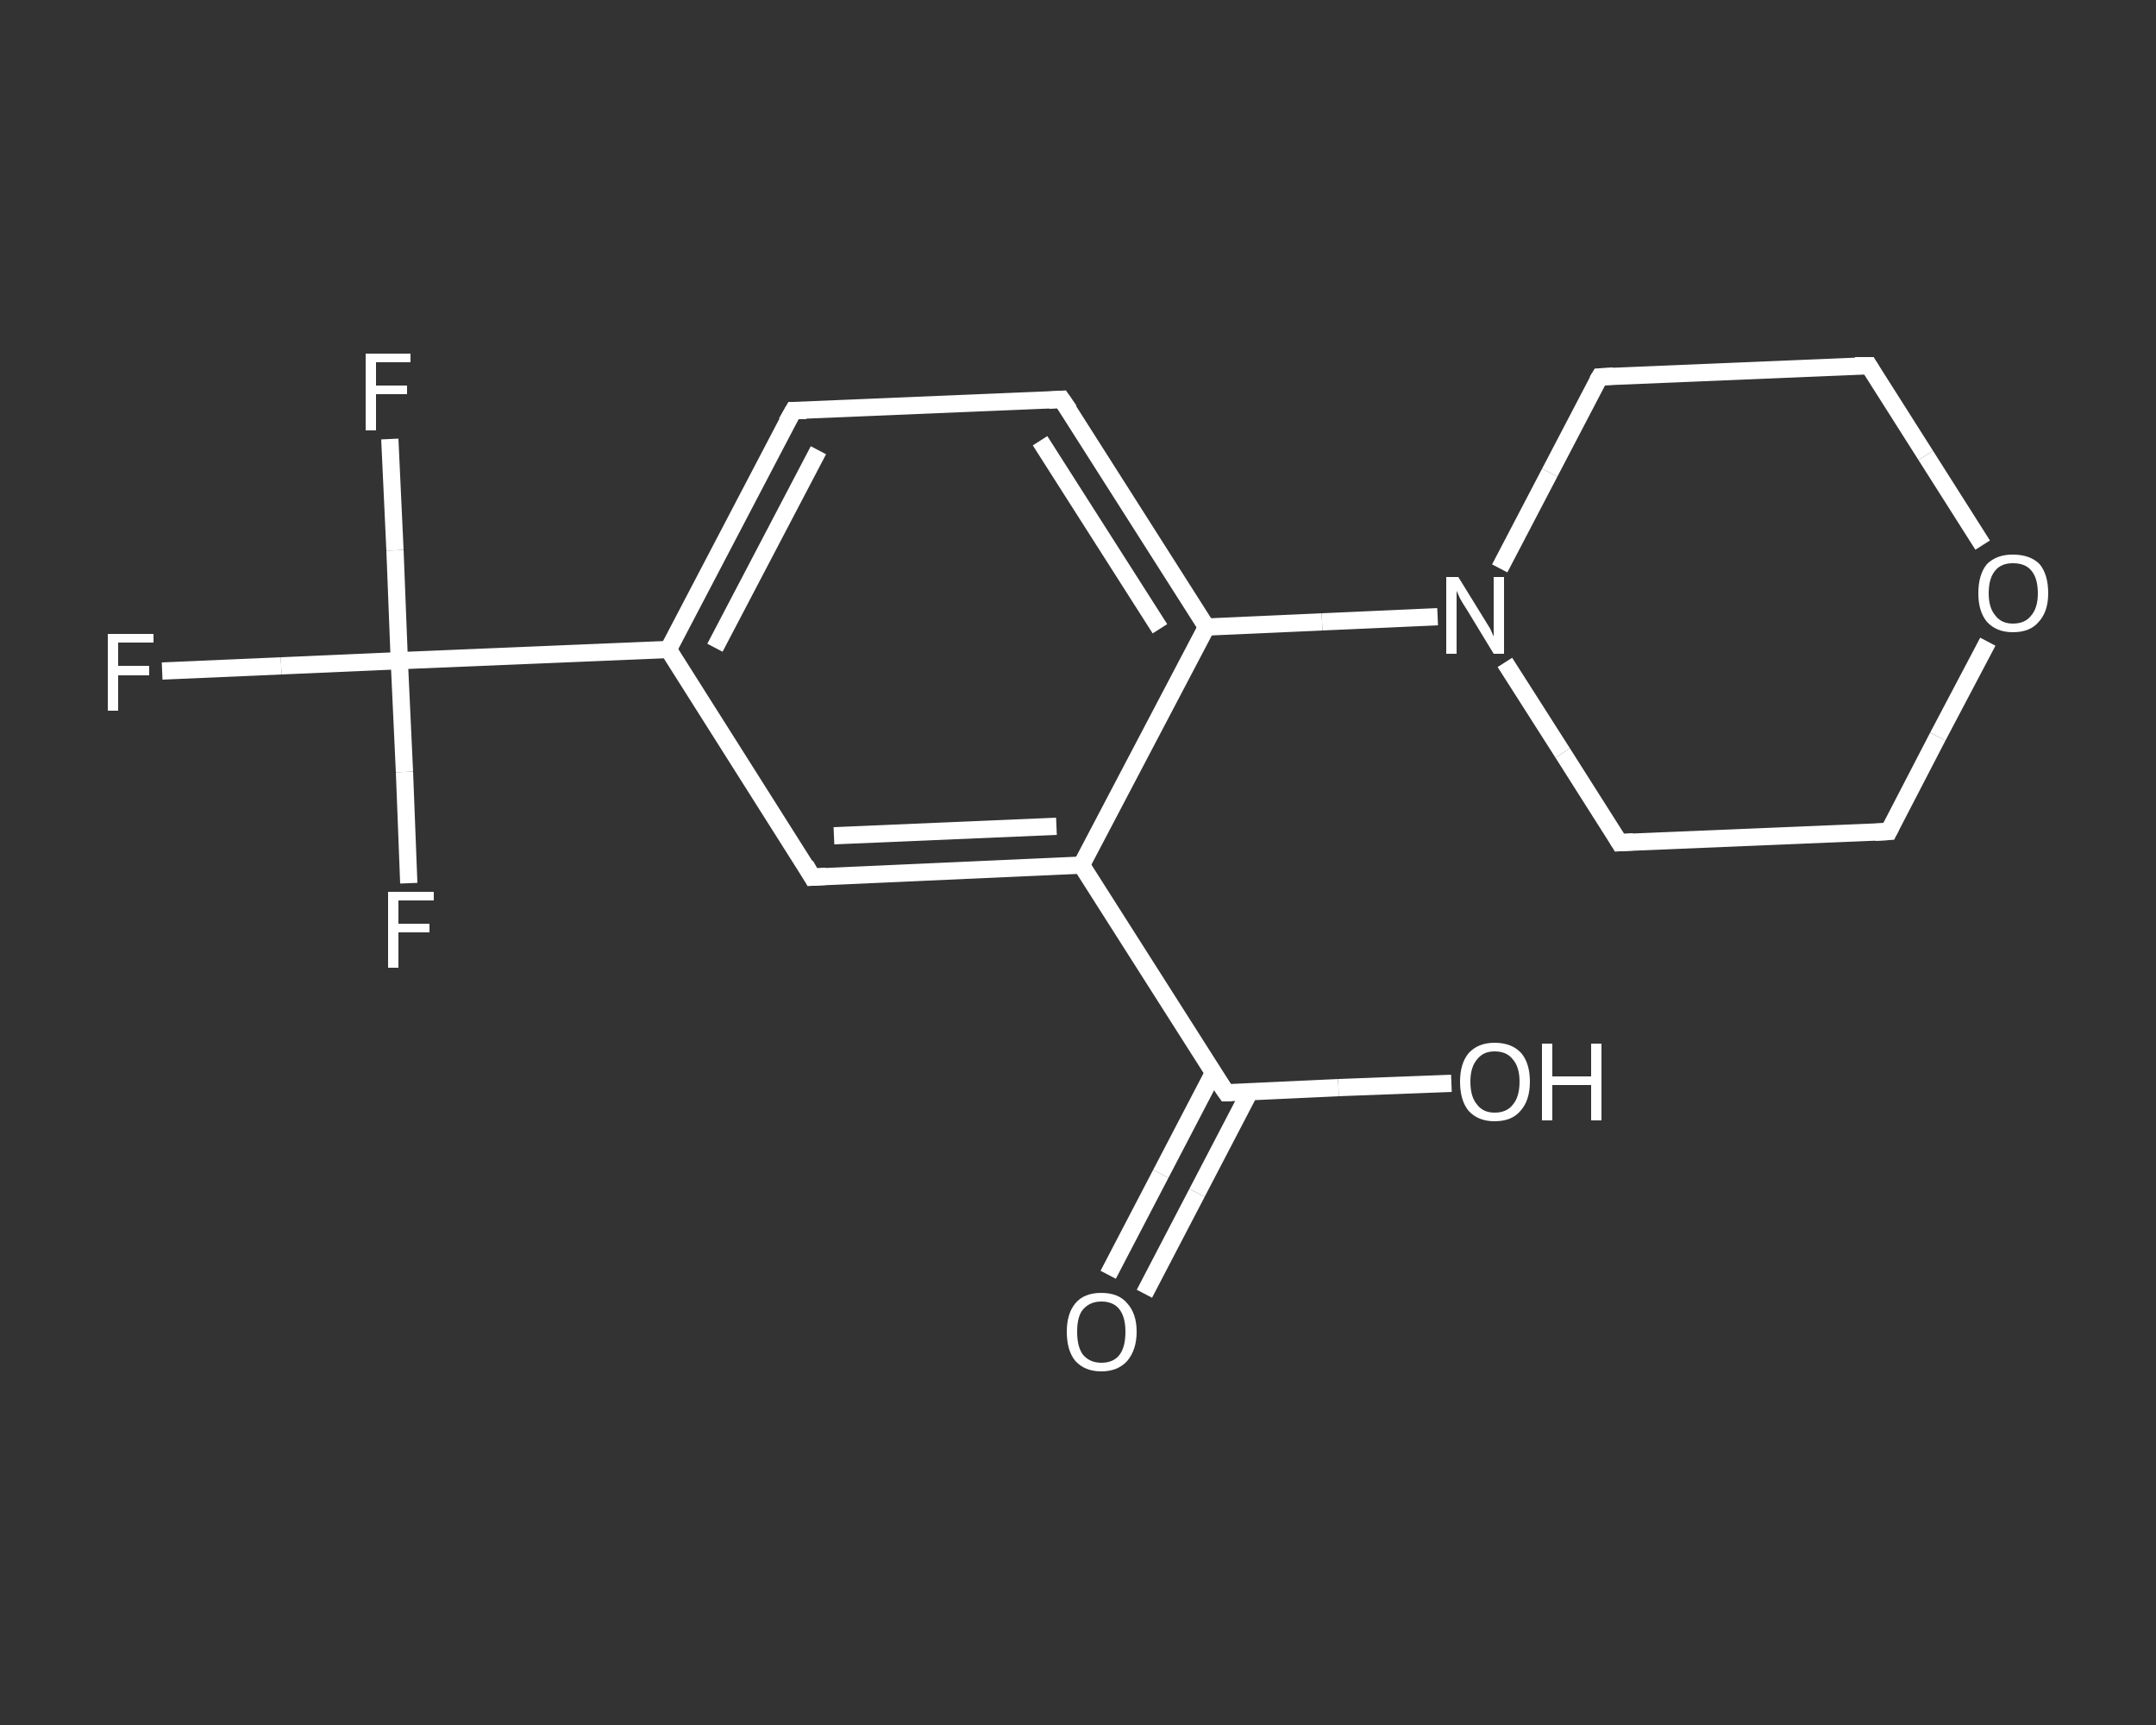 <?xml version='1.0' encoding='iso-8859-1'?>
<svg version='1.1' baseProfile='full'
              xmlns='http://www.w3.org/2000/svg'
                      xmlns:rdkit='http://www.rdkit.org/xml'
                      xmlns:xlink='http://www.w3.org/1999/xlink'
                  xml:space='preserve'
width='250px' height='200px' viewBox='0 0 250 200'>
<rect x="0" y="0" width="250" height="200" fill="#333333" stroke="none"/>
<!-- END OF HEADER -->
<rect style='opacity:1.0;fill:transparent;stroke:none' width='250.0' height='200.0' x='0.0' y='0.0'> </rect>
<path class='bond-0 atom-0 atom-1' d='M 128.5,147.8 L 134.6,136.1' style='fill:none;fill-rule:evenodd;stroke:#FFFFFF;stroke-width:2.0px;stroke-linecap:butt;stroke-linejoin:miter;stroke-opacity:1' />
<path class='bond-0 atom-0 atom-1' d='M 134.6,136.1 L 140.7,124.4' style='fill:none;fill-rule:evenodd;stroke:#FFFFFF;stroke-width:2.0px;stroke-linecap:butt;stroke-linejoin:miter;stroke-opacity:1' />
<path class='bond-0 atom-0 atom-1' d='M 132.7,150.0 L 138.8,138.3' style='fill:none;fill-rule:evenodd;stroke:#FFFFFF;stroke-width:2.0px;stroke-linecap:butt;stroke-linejoin:miter;stroke-opacity:1' />
<path class='bond-0 atom-0 atom-1' d='M 138.8,138.3 L 144.9,126.6' style='fill:none;fill-rule:evenodd;stroke:#FFFFFF;stroke-width:2.0px;stroke-linecap:butt;stroke-linejoin:miter;stroke-opacity:1' />
<path class='bond-1 atom-1 atom-2' d='M 142.2,126.7 L 155.2,126.1' style='fill:none;fill-rule:evenodd;stroke:#FFFFFF;stroke-width:2.0px;stroke-linecap:butt;stroke-linejoin:miter;stroke-opacity:1' />
<path class='bond-1 atom-1 atom-2' d='M 155.2,126.1 L 168.3,125.6' style='fill:none;fill-rule:evenodd;stroke:#FFFFFF;stroke-width:2.0px;stroke-linecap:butt;stroke-linejoin:miter;stroke-opacity:1' />
<path class='bond-2 atom-1 atom-3' d='M 142.2,126.7 L 125.4,100.3' style='fill:none;fill-rule:evenodd;stroke:#FFFFFF;stroke-width:2.0px;stroke-linecap:butt;stroke-linejoin:miter;stroke-opacity:1' />
<path class='bond-3 atom-3 atom-4' d='M 125.4,100.3 L 94.2,101.7' style='fill:none;fill-rule:evenodd;stroke:#FFFFFF;stroke-width:2.0px;stroke-linecap:butt;stroke-linejoin:miter;stroke-opacity:1' />
<path class='bond-3 atom-3 atom-4' d='M 122.5,95.8 L 96.7,96.9' style='fill:none;fill-rule:evenodd;stroke:#FFFFFF;stroke-width:2.0px;stroke-linecap:butt;stroke-linejoin:miter;stroke-opacity:1' />
<path class='bond-4 atom-4 atom-5' d='M 94.2,101.7 L 77.5,75.3' style='fill:none;fill-rule:evenodd;stroke:#FFFFFF;stroke-width:2.0px;stroke-linecap:butt;stroke-linejoin:miter;stroke-opacity:1' />
<path class='bond-5 atom-5 atom-6' d='M 77.5,75.3 L 46.3,76.6' style='fill:none;fill-rule:evenodd;stroke:#FFFFFF;stroke-width:2.0px;stroke-linecap:butt;stroke-linejoin:miter;stroke-opacity:1' />
<path class='bond-6 atom-6 atom-7' d='M 46.3,76.6 L 32.6,77.2' style='fill:none;fill-rule:evenodd;stroke:#FFFFFF;stroke-width:2.0px;stroke-linecap:butt;stroke-linejoin:miter;stroke-opacity:1' />
<path class='bond-6 atom-6 atom-7' d='M 32.6,77.2 L 18.8,77.8' style='fill:none;fill-rule:evenodd;stroke:#FFFFFF;stroke-width:2.0px;stroke-linecap:butt;stroke-linejoin:miter;stroke-opacity:1' />
<path class='bond-7 atom-6 atom-8' d='M 46.3,76.6 L 45.8,63.8' style='fill:none;fill-rule:evenodd;stroke:#FFFFFF;stroke-width:2.0px;stroke-linecap:butt;stroke-linejoin:miter;stroke-opacity:1' />
<path class='bond-7 atom-6 atom-8' d='M 45.8,63.8 L 45.2,50.9' style='fill:none;fill-rule:evenodd;stroke:#FFFFFF;stroke-width:2.0px;stroke-linecap:butt;stroke-linejoin:miter;stroke-opacity:1' />
<path class='bond-8 atom-6 atom-9' d='M 46.3,76.6 L 46.9,89.5' style='fill:none;fill-rule:evenodd;stroke:#FFFFFF;stroke-width:2.0px;stroke-linecap:butt;stroke-linejoin:miter;stroke-opacity:1' />
<path class='bond-8 atom-6 atom-9' d='M 46.9,89.5 L 47.4,102.4' style='fill:none;fill-rule:evenodd;stroke:#FFFFFF;stroke-width:2.0px;stroke-linecap:butt;stroke-linejoin:miter;stroke-opacity:1' />
<path class='bond-9 atom-5 atom-10' d='M 77.5,75.3 L 92.0,47.6' style='fill:none;fill-rule:evenodd;stroke:#FFFFFF;stroke-width:2.0px;stroke-linecap:butt;stroke-linejoin:miter;stroke-opacity:1' />
<path class='bond-9 atom-5 atom-10' d='M 82.9,75.1 L 94.9,52.2' style='fill:none;fill-rule:evenodd;stroke:#FFFFFF;stroke-width:2.0px;stroke-linecap:butt;stroke-linejoin:miter;stroke-opacity:1' />
<path class='bond-10 atom-10 atom-11' d='M 92.0,47.6 L 123.1,46.3' style='fill:none;fill-rule:evenodd;stroke:#FFFFFF;stroke-width:2.0px;stroke-linecap:butt;stroke-linejoin:miter;stroke-opacity:1' />
<path class='bond-11 atom-11 atom-12' d='M 123.1,46.3 L 139.9,72.7' style='fill:none;fill-rule:evenodd;stroke:#FFFFFF;stroke-width:2.0px;stroke-linecap:butt;stroke-linejoin:miter;stroke-opacity:1' />
<path class='bond-11 atom-11 atom-12' d='M 120.6,51.1 L 134.5,72.9' style='fill:none;fill-rule:evenodd;stroke:#FFFFFF;stroke-width:2.0px;stroke-linecap:butt;stroke-linejoin:miter;stroke-opacity:1' />
<path class='bond-12 atom-12 atom-13' d='M 139.9,72.7 L 153.3,72.1' style='fill:none;fill-rule:evenodd;stroke:#FFFFFF;stroke-width:2.0px;stroke-linecap:butt;stroke-linejoin:miter;stroke-opacity:1' />
<path class='bond-12 atom-12 atom-13' d='M 153.3,72.1 L 166.7,71.5' style='fill:none;fill-rule:evenodd;stroke:#FFFFFF;stroke-width:2.0px;stroke-linecap:butt;stroke-linejoin:miter;stroke-opacity:1' />
<path class='bond-13 atom-13 atom-14' d='M 174.5,76.8 L 181.2,87.3' style='fill:none;fill-rule:evenodd;stroke:#FFFFFF;stroke-width:2.0px;stroke-linecap:butt;stroke-linejoin:miter;stroke-opacity:1' />
<path class='bond-13 atom-13 atom-14' d='M 181.2,87.3 L 187.8,97.7' style='fill:none;fill-rule:evenodd;stroke:#FFFFFF;stroke-width:2.0px;stroke-linecap:butt;stroke-linejoin:miter;stroke-opacity:1' />
<path class='bond-14 atom-14 atom-15' d='M 187.8,97.7 L 219.0,96.4' style='fill:none;fill-rule:evenodd;stroke:#FFFFFF;stroke-width:2.0px;stroke-linecap:butt;stroke-linejoin:miter;stroke-opacity:1' />
<path class='bond-15 atom-15 atom-16' d='M 219.0,96.4 L 224.7,85.4' style='fill:none;fill-rule:evenodd;stroke:#FFFFFF;stroke-width:2.0px;stroke-linecap:butt;stroke-linejoin:miter;stroke-opacity:1' />
<path class='bond-15 atom-15 atom-16' d='M 224.7,85.4 L 230.5,74.4' style='fill:none;fill-rule:evenodd;stroke:#FFFFFF;stroke-width:2.0px;stroke-linecap:butt;stroke-linejoin:miter;stroke-opacity:1' />
<path class='bond-16 atom-16 atom-17' d='M 229.9,63.2 L 223.3,52.8' style='fill:none;fill-rule:evenodd;stroke:#FFFFFF;stroke-width:2.0px;stroke-linecap:butt;stroke-linejoin:miter;stroke-opacity:1' />
<path class='bond-16 atom-16 atom-17' d='M 223.3,52.8 L 216.7,42.4' style='fill:none;fill-rule:evenodd;stroke:#FFFFFF;stroke-width:2.0px;stroke-linecap:butt;stroke-linejoin:miter;stroke-opacity:1' />
<path class='bond-17 atom-17 atom-18' d='M 216.7,42.4 L 185.5,43.7' style='fill:none;fill-rule:evenodd;stroke:#FFFFFF;stroke-width:2.0px;stroke-linecap:butt;stroke-linejoin:miter;stroke-opacity:1' />
<path class='bond-18 atom-12 atom-3' d='M 139.9,72.7 L 125.4,100.3' style='fill:none;fill-rule:evenodd;stroke:#FFFFFF;stroke-width:2.0px;stroke-linecap:butt;stroke-linejoin:miter;stroke-opacity:1' />
<path class='bond-19 atom-18 atom-13' d='M 185.5,43.7 L 179.7,54.8' style='fill:none;fill-rule:evenodd;stroke:#FFFFFF;stroke-width:2.0px;stroke-linecap:butt;stroke-linejoin:miter;stroke-opacity:1' />
<path class='bond-19 atom-18 atom-13' d='M 179.7,54.8 L 173.9,65.9' style='fill:none;fill-rule:evenodd;stroke:#FFFFFF;stroke-width:2.0px;stroke-linecap:butt;stroke-linejoin:miter;stroke-opacity:1' />
<path d='M 142.8,126.7 L 142.2,126.7 L 141.3,125.4' style='fill:none;stroke:#FFFFFF;stroke-width:2.0px;stroke-linecap:butt;stroke-linejoin:miter;stroke-opacity:1;' />
<path d='M 95.8,101.6 L 94.2,101.7 L 93.4,100.3' style='fill:none;stroke:#FFFFFF;stroke-width:2.0px;stroke-linecap:butt;stroke-linejoin:miter;stroke-opacity:1;' />
<path d='M 91.2,49.0 L 92.0,47.6 L 93.5,47.6' style='fill:none;stroke:#FFFFFF;stroke-width:2.0px;stroke-linecap:butt;stroke-linejoin:miter;stroke-opacity:1;' />
<path d='M 121.6,46.4 L 123.1,46.3 L 124.0,47.6' style='fill:none;stroke:#FFFFFF;stroke-width:2.0px;stroke-linecap:butt;stroke-linejoin:miter;stroke-opacity:1;' />
<path d='M 187.5,97.2 L 187.8,97.7 L 189.4,97.6' style='fill:none;stroke:#FFFFFF;stroke-width:2.0px;stroke-linecap:butt;stroke-linejoin:miter;stroke-opacity:1;' />
<path d='M 217.4,96.5 L 219.0,96.4 L 219.3,95.8' style='fill:none;stroke:#FFFFFF;stroke-width:2.0px;stroke-linecap:butt;stroke-linejoin:miter;stroke-opacity:1;' />
<path d='M 217.0,42.9 L 216.7,42.4 L 215.1,42.4' style='fill:none;stroke:#FFFFFF;stroke-width:2.0px;stroke-linecap:butt;stroke-linejoin:miter;stroke-opacity:1;' />
<path d='M 187.1,43.6 L 185.5,43.7 L 185.2,44.2' style='fill:none;stroke:#FFFFFF;stroke-width:2.0px;stroke-linecap:butt;stroke-linejoin:miter;stroke-opacity:1;' />
<path class='atom-0' d='M 123.7 154.4
Q 123.7 152.3, 124.7 151.1
Q 125.7 149.9, 127.7 149.9
Q 129.7 149.9, 130.7 151.1
Q 131.8 152.3, 131.8 154.4
Q 131.8 156.5, 130.7 157.8
Q 129.6 159.0, 127.7 159.0
Q 125.8 159.0, 124.7 157.8
Q 123.7 156.6, 123.7 154.4
M 127.7 158.0
Q 129.1 158.0, 129.8 157.1
Q 130.5 156.2, 130.5 154.4
Q 130.5 152.7, 129.8 151.8
Q 129.1 150.9, 127.7 150.9
Q 126.4 150.9, 125.6 151.8
Q 124.9 152.6, 124.9 154.4
Q 124.9 156.2, 125.6 157.1
Q 126.4 158.0, 127.7 158.0
' fill='#FFFFFF'/>
<path class='atom-2' d='M 169.3 125.4
Q 169.3 123.3, 170.3 122.1
Q 171.4 120.9, 173.3 120.9
Q 175.3 120.9, 176.4 122.1
Q 177.4 123.3, 177.4 125.4
Q 177.4 127.6, 176.3 128.8
Q 175.3 130.0, 173.3 130.0
Q 171.4 130.0, 170.3 128.8
Q 169.3 127.6, 169.3 125.4
M 173.3 129.0
Q 174.7 129.0, 175.4 128.1
Q 176.2 127.2, 176.2 125.4
Q 176.2 123.7, 175.4 122.8
Q 174.7 121.9, 173.3 121.9
Q 172.0 121.9, 171.3 122.8
Q 170.5 123.7, 170.5 125.4
Q 170.5 127.2, 171.3 128.1
Q 172.0 129.0, 173.3 129.0
' fill='#FFFFFF'/>
<path class='atom-2' d='M 178.8 121.0
L 180.0 121.0
L 180.0 124.8
L 184.5 124.8
L 184.5 121.0
L 185.7 121.0
L 185.7 129.9
L 184.5 129.9
L 184.5 125.8
L 180.0 125.8
L 180.0 129.9
L 178.8 129.9
L 178.8 121.0
' fill='#FFFFFF'/>
<path class='atom-7' d='M 12.5 73.5
L 17.8 73.5
L 17.8 74.5
L 13.7 74.5
L 13.7 77.2
L 17.3 77.2
L 17.3 78.3
L 13.7 78.3
L 13.7 82.4
L 12.5 82.4
L 12.5 73.5
' fill='#FFFFFF'/>
<path class='atom-8' d='M 42.4 41.0
L 47.6 41.0
L 47.6 42.0
L 43.6 42.0
L 43.6 44.7
L 47.2 44.7
L 47.2 45.7
L 43.6 45.7
L 43.6 49.9
L 42.4 49.9
L 42.4 41.0
' fill='#FFFFFF'/>
<path class='atom-9' d='M 45.0 103.4
L 50.3 103.4
L 50.3 104.4
L 46.2 104.4
L 46.2 107.1
L 49.8 107.1
L 49.8 108.1
L 46.2 108.1
L 46.2 112.2
L 45.0 112.2
L 45.0 103.4
' fill='#FFFFFF'/>
<path class='atom-13' d='M 169.1 66.9
L 172.0 71.6
Q 172.3 72.1, 172.8 72.9
Q 173.2 73.8, 173.2 73.8
L 173.2 66.9
L 174.4 66.9
L 174.4 75.8
L 173.2 75.8
L 170.1 70.7
Q 169.7 70.1, 169.3 69.4
Q 169.0 68.7, 168.9 68.5
L 168.9 75.8
L 167.7 75.8
L 167.7 66.9
L 169.1 66.9
' fill='#FFFFFF'/>
<path class='atom-16' d='M 229.4 68.8
Q 229.4 66.6, 230.4 65.4
Q 231.5 64.3, 233.4 64.3
Q 235.4 64.3, 236.5 65.4
Q 237.5 66.6, 237.5 68.8
Q 237.5 70.9, 236.4 72.1
Q 235.4 73.3, 233.4 73.3
Q 231.5 73.3, 230.4 72.1
Q 229.4 70.9, 229.4 68.8
M 233.4 72.3
Q 234.8 72.3, 235.5 71.4
Q 236.3 70.5, 236.3 68.8
Q 236.3 67.0, 235.5 66.1
Q 234.8 65.3, 233.4 65.3
Q 232.1 65.3, 231.4 66.1
Q 230.6 67.0, 230.6 68.8
Q 230.6 70.5, 231.4 71.4
Q 232.1 72.3, 233.4 72.3
' fill='#FFFFFF'/>
</svg>
